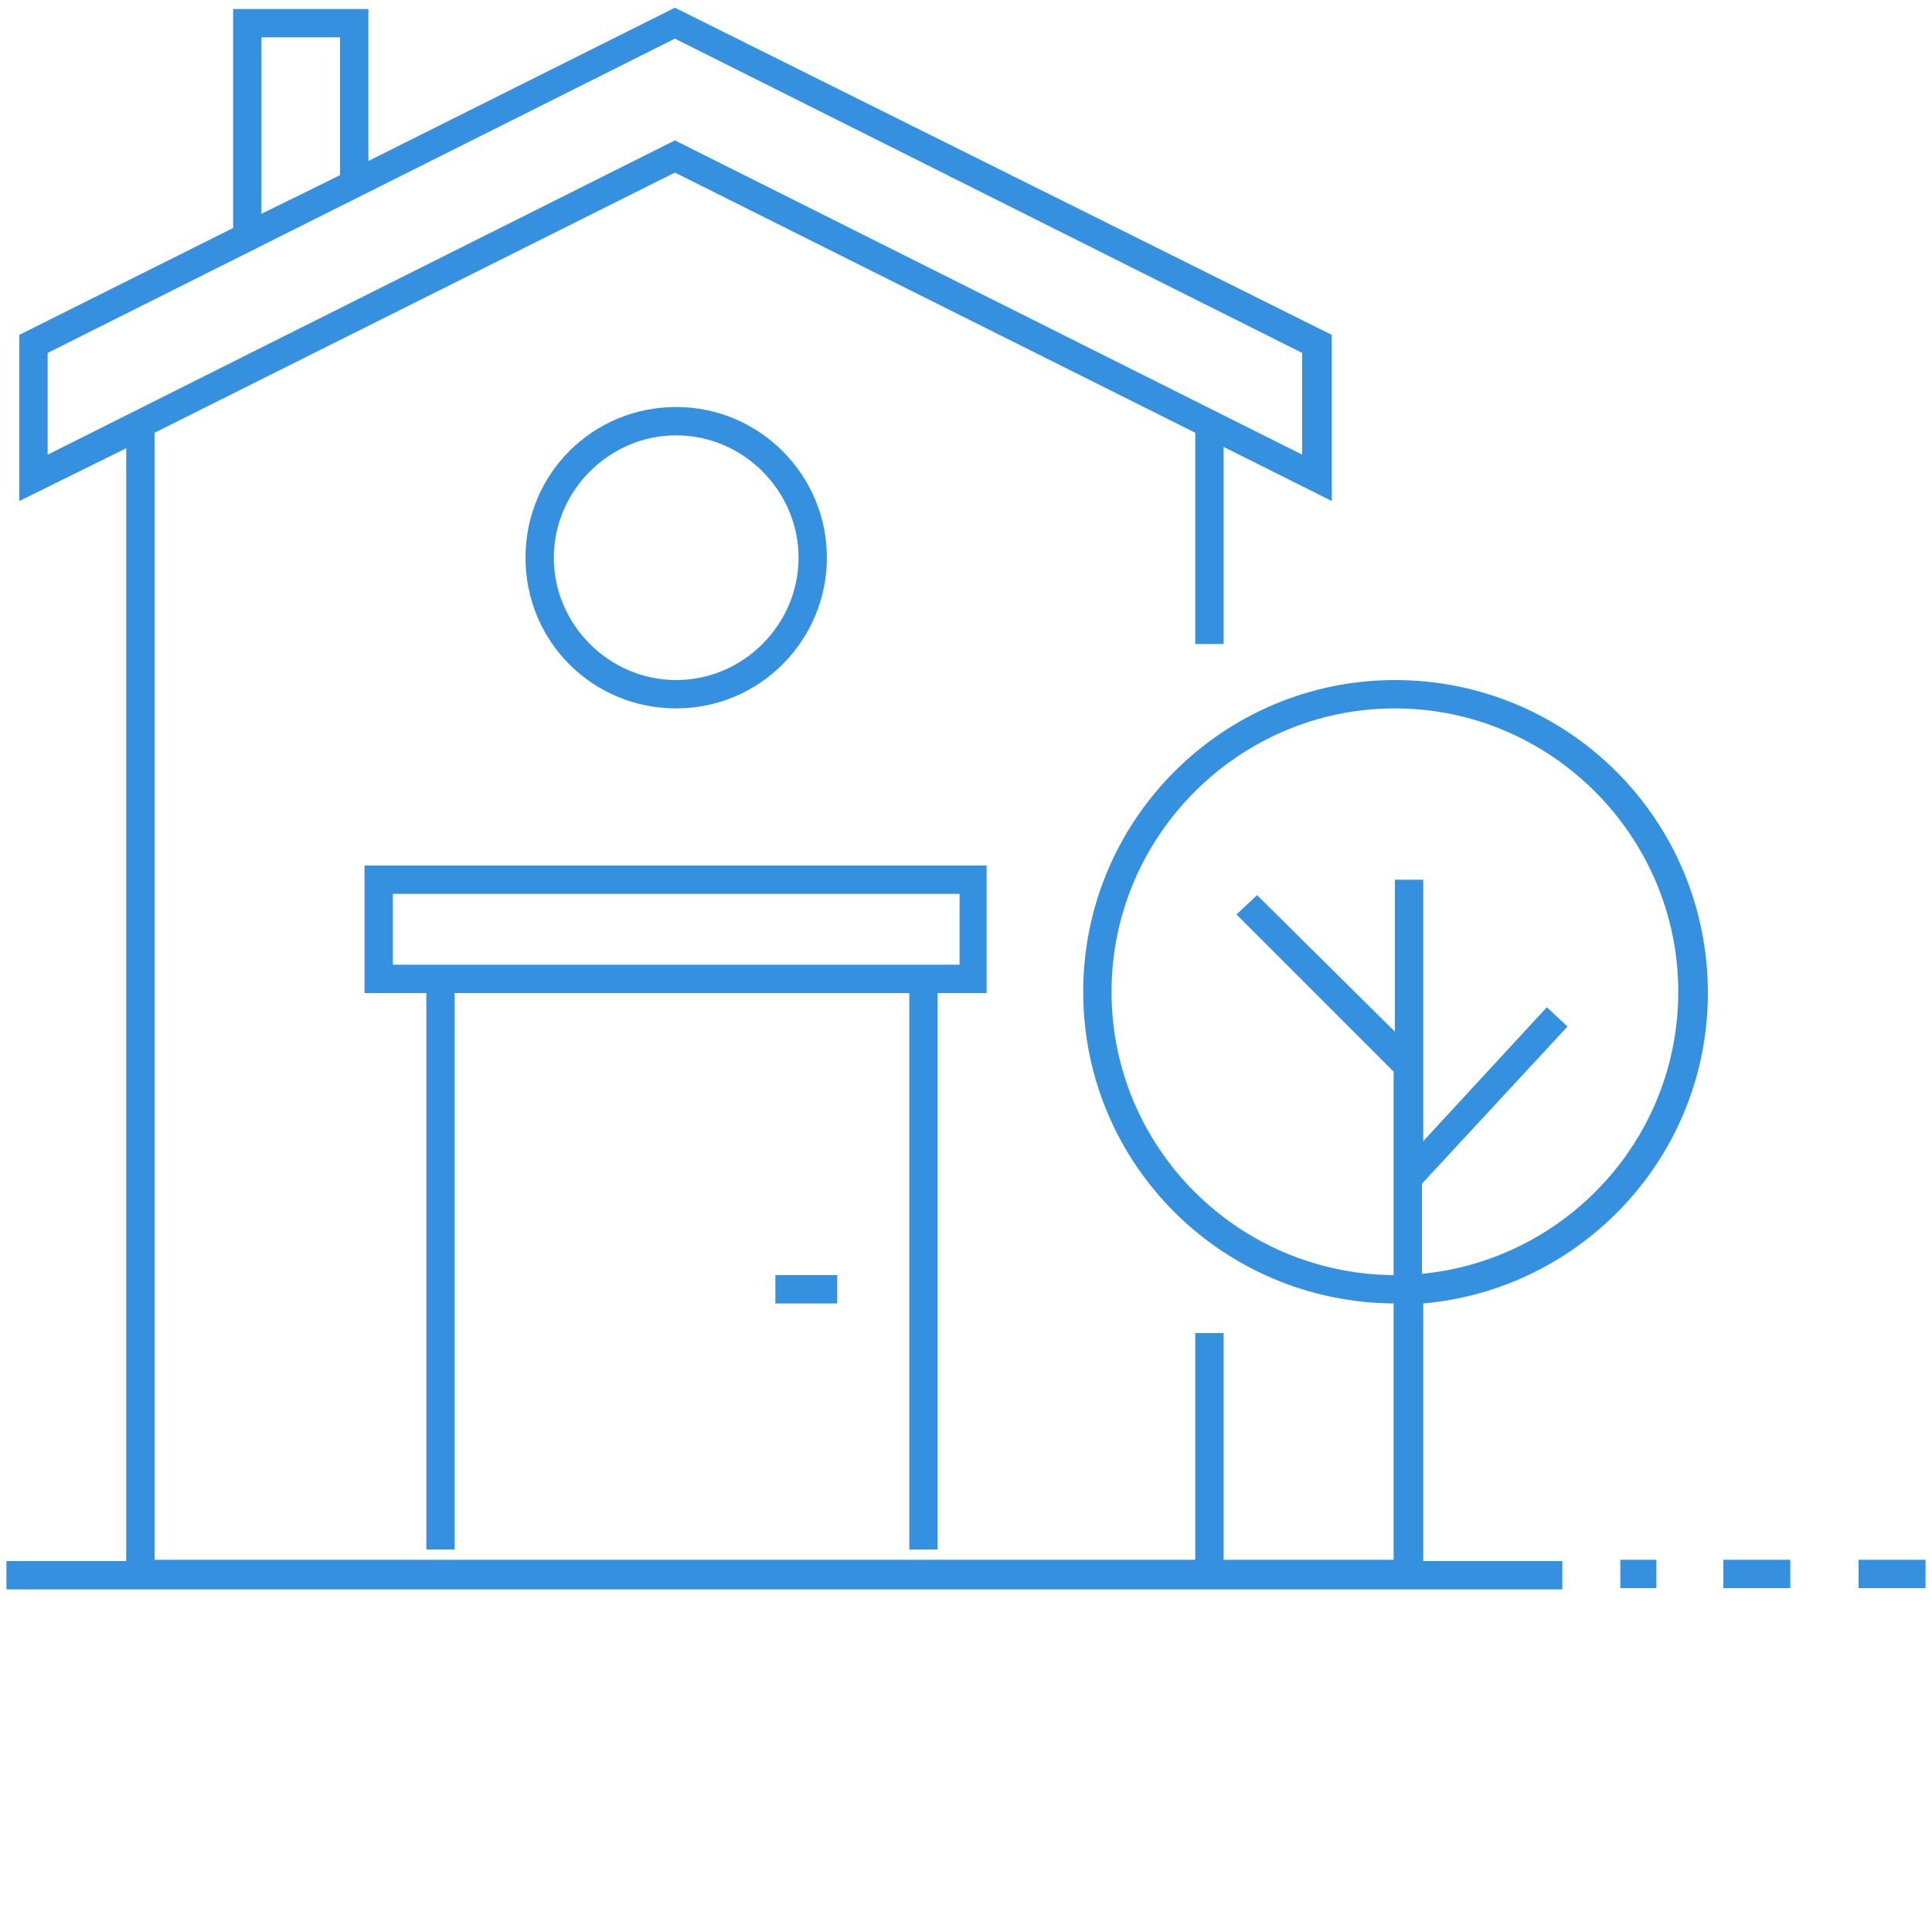 <?xml version="1.0" encoding="UTF-8"?>
<!-- Generator: Adobe Illustrator 28.1.0, SVG Export Plug-In . SVG Version: 6.00 Build 0)  -->
<svg xmlns="http://www.w3.org/2000/svg" xmlns:xlink="http://www.w3.org/1999/xlink" version="1.1" id="Livello_1" x="0px" y="0px" viewBox="0 0 150 150" style="enable-background:new 0 0 150 150;" xml:space="preserve">
<style type="text/css">
	.st0{fill:#3590DF;}
</style>
<path class="st0" d="M64.2,43.3c0-6.4-5.2-11.7-11.7-11.7s-11.7,5.2-11.7,11.7S46,55,52.5,55S64.2,49.7,64.2,43.3z M43,43.3  c0-5.2,4.3-9.5,9.5-9.5s9.5,4.3,9.5,9.5s-4.3,9.5-9.5,9.5S43,48.5,43,43.3z"></path>
<path class="st0" d="M72.8,120.3V77.1h3.8v-9.9H28.3v9.9h4.8v43.2h2.2V77.1h35.3v43.2H72.8L72.8,120.3z M30.5,69.4h44v5.5h-44V69.4z  "></path>
<rect x="125.8" y="121.1" class="st0" width="2.8" height="2.2"></rect>
<rect x="144.3" y="121.1" class="st0" width="5.2" height="2.2"></rect>
<rect x="133.8" y="121.1" class="st0" width="5.2" height="2.2"></rect>
<rect x="60.2" y="99" class="st0" width="4.8" height="2.2"></rect>
<path class="st0" d="M108.3,52.8C95,52.8,84.1,63.6,84.1,77s10.8,24.1,24.1,24.2v19.9H95v-17.6h-2.2v17.6H12V33.6l40.4-20.2  l40.4,20.2V50H95V34.7l8.4,4.2V26l-51-25.4L28.6,12.5V0.7H18.1v17L1.5,26v12.9l8.3-4.1v86.4H0.5v2.2h9.3h85.3l0,0h26.2v-2.2h-10.8  v-20c12.4-1.1,22.1-11.5,22.1-24.1C132.6,63.6,121.7,52.8,108.3,52.8L108.3,52.8z M20.3,2.9h6.1v10.7l-6.1,3V2.9L20.3,2.9z   M3.7,27.4L52.4,3l48.7,24.4v7.9L52.4,10.9L3.7,35.3V27.4L3.7,27.4z M110.4,98.9v-7l11.3-12.2l-1.6-1.5l-9.6,10.4V68.3h-2.2v11.8  L97.6,69.5L96,71l12.2,12.2V99c-12.1-0.1-21.9-9.9-21.9-22s9.9-22,22-22s22,9.9,22,22C130.3,88.4,121.6,97.8,110.4,98.9z"></path>
</svg>
